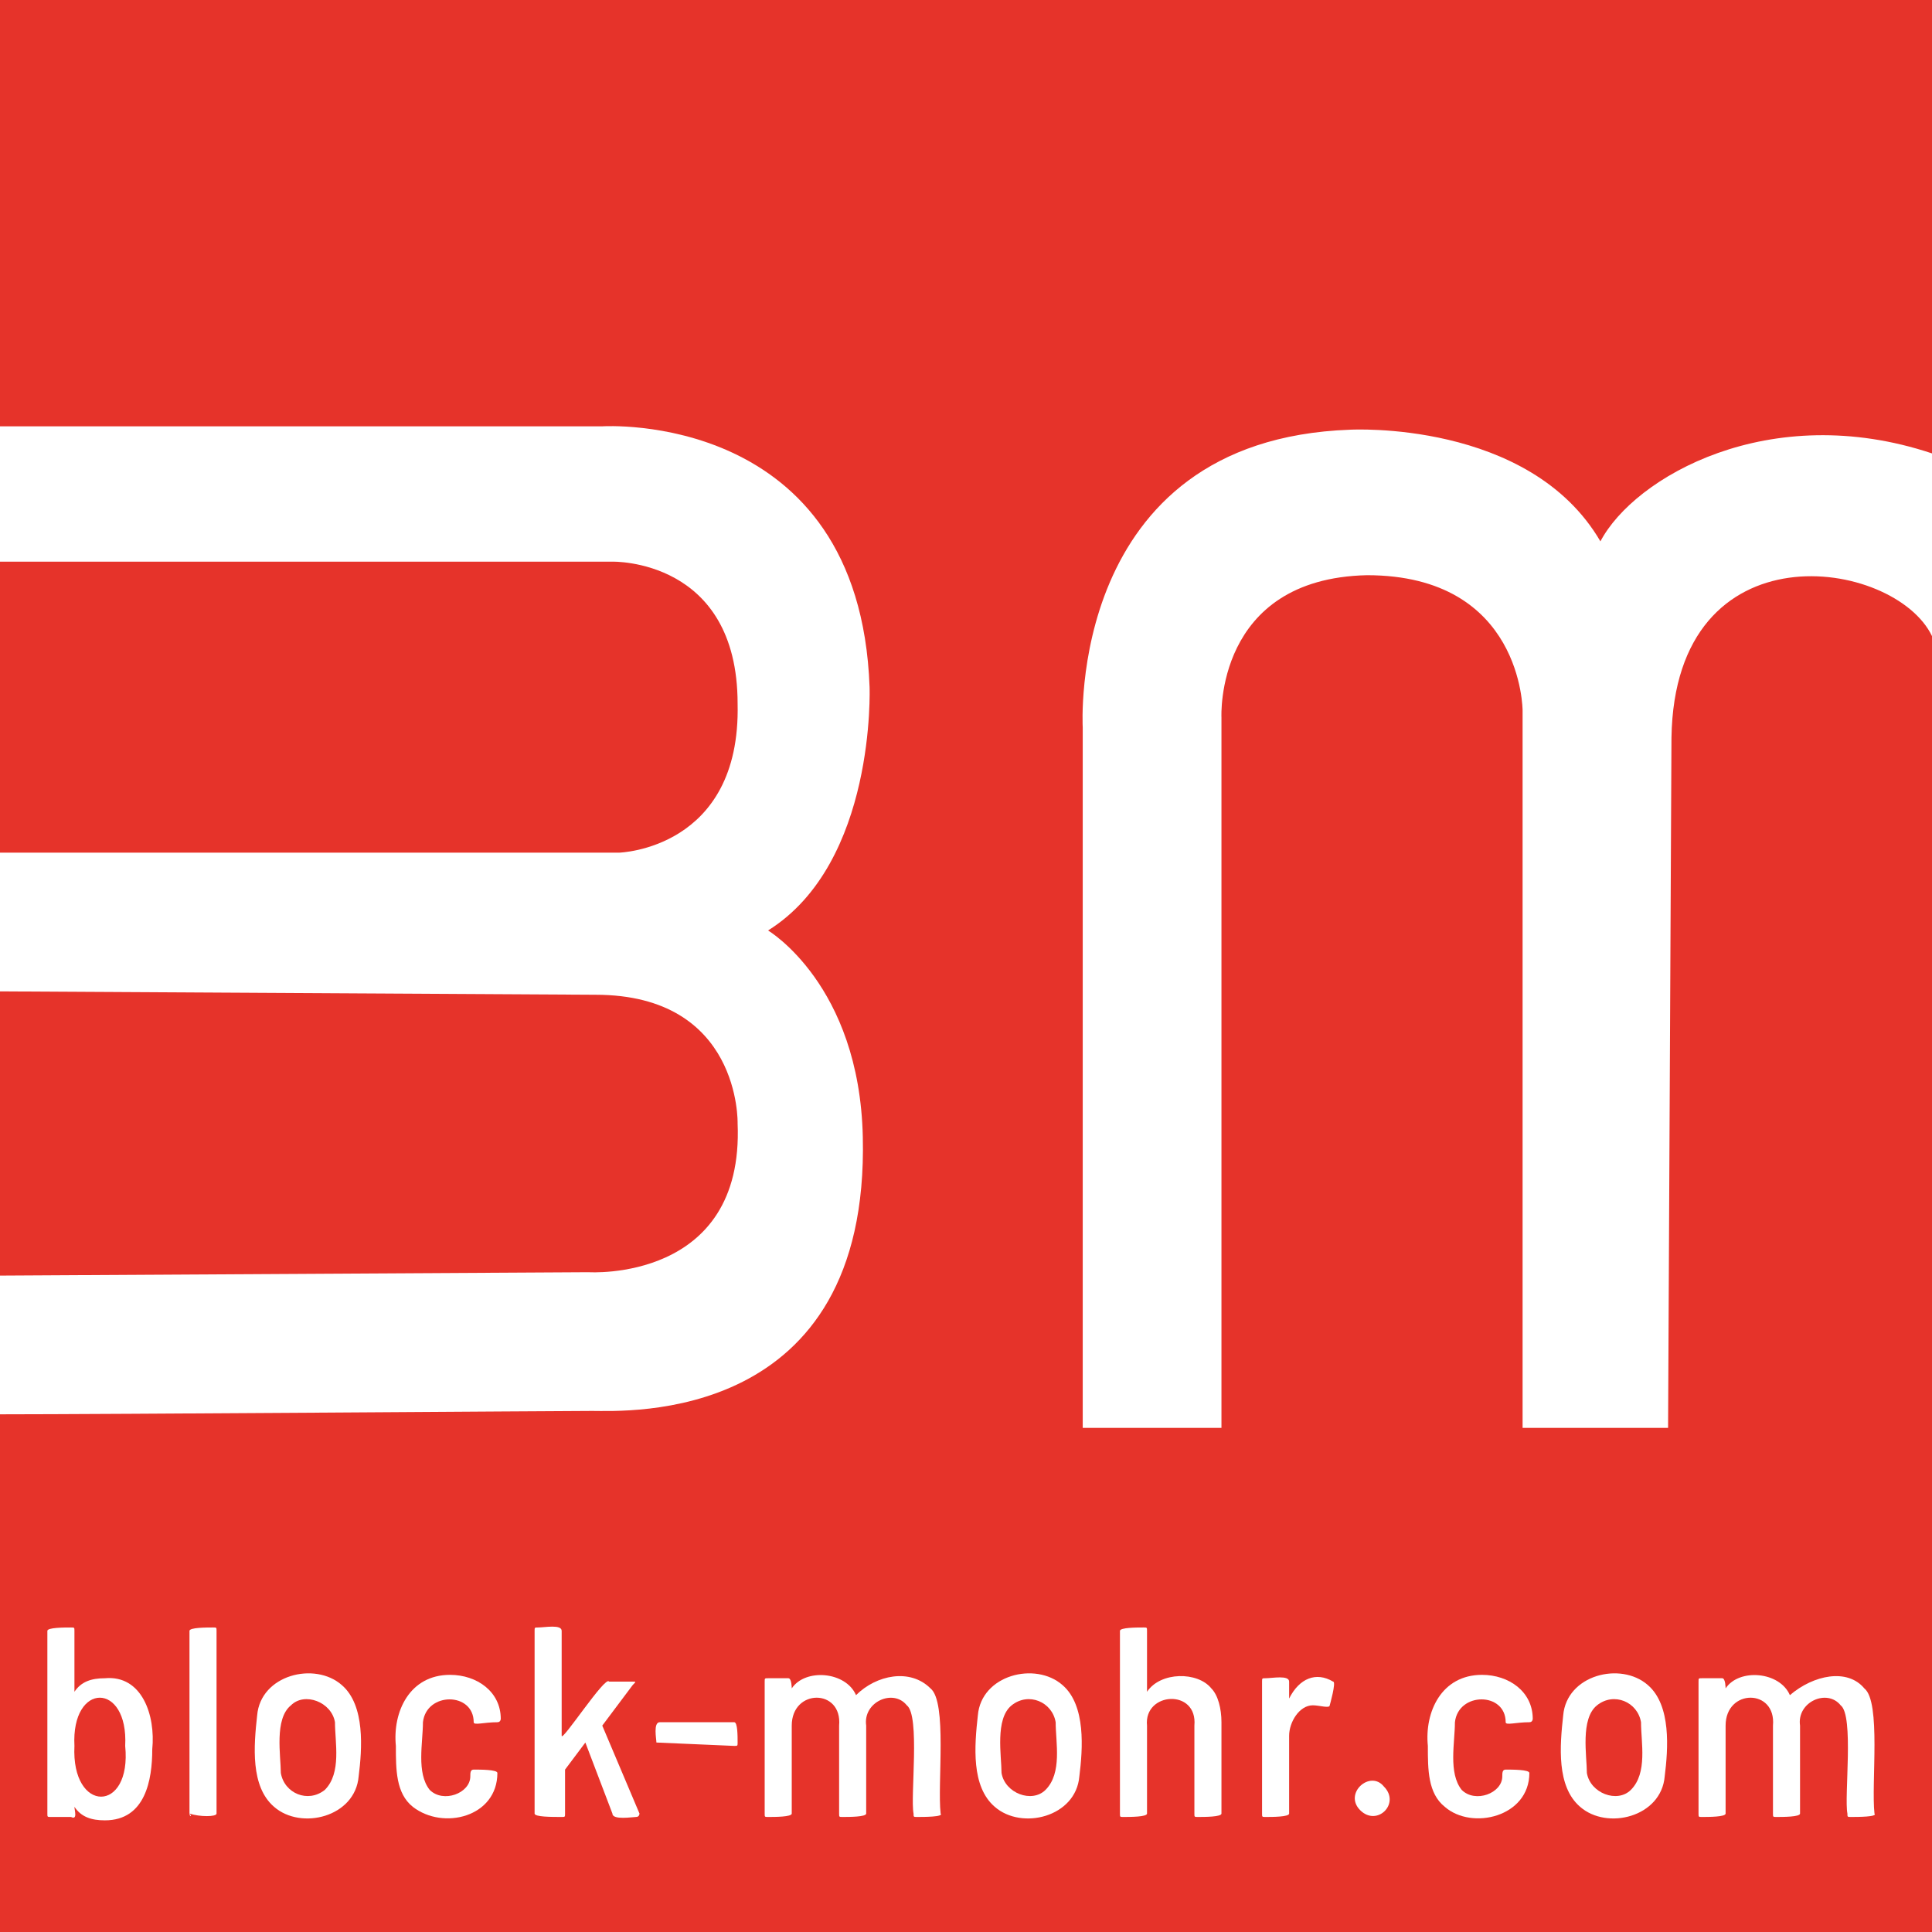 <?xml version="1.0" encoding="utf-8"?>
<!-- Generator: Adobe Illustrator 25.4.1, SVG Export Plug-In . SVG Version: 6.00 Build 0)  -->
<svg version="1.2" baseProfile="tiny" id="Ebene_1" xmlns="http://www.w3.org/2000/svg" xmlns:xlink="http://www.w3.org/1999/xlink"
	 x="0px" y="0px" viewBox="0 0 57.1 57.1" overflow="visible" xml:space="preserve">
<rect fill="#E6332A" width="57.1" height="57.1"/>
<path fill="#FFFFFF" d="M25.7,20.3c-0.3-8.2-7.9-7.7-7.9-7.7H0v4h18.1c0,0,3.7-0.1,3.7,4.2c0.1,4.3-3.5,4.4-3.5,4.4h-1.2H0v4.1
	l17.6,0.1c4.3,0,4.2,3.8,4.2,3.8c0.2,4.7-4.4,4.4-4.4,4.4L0,37.7v4.1c3,0,16.7-0.1,17.5-0.1c1,0,8.2,0.4,8-8.1
	c-0.1-4.5-2.8-6.1-2.8-6.1C25.9,25.5,25.7,20.3,25.7,20.3z"/>
<path fill="#FFFFFF" d="M47.3,16c-2.1-3.6-7.4-3.3-7.4-3.3C31.5,13,32,21.5,32,21.5v20.7l4.1,0v-21c0,0-0.2-4.1,4.3-4.2
	C45,17,45,21,45,21v1.3v19.9l4.3,0l0.1-20.4c0.1-6.3,6.6-5.3,7.7-3v-5.4C52.3,11.8,48.3,14.1,47.3,16z"/>
<g>
	<path fill="#FFFFFF" d="M4.5,51.7c0,0.9-0.2,2.1-1.4,2.1c-0.4,0-0.7-0.1-0.9-0.4c0,0,0,0,0,0c0,0.1,0.1,0.4-0.1,0.3
		c0,0-0.6,0-0.6,0c-0.1,0-0.1,0-0.1-0.1v-5.4c0-0.1,0.5-0.1,0.7-0.1c0.1,0,0.1,0,0.1,0.1v1.8c0,0,0,0,0,0c0.2-0.3,0.5-0.4,0.9-0.4
		C4.2,49.5,4.6,50.7,4.5,51.7z M3.7,51.6c0.1-1.9-1.6-1.9-1.5,0C2.1,53.6,3.9,53.6,3.7,51.6z"/>
	<path fill="#FFFFFF" d="M5.6,53.6v-5.4c0-0.1,0.5-0.1,0.7-0.1c0.1,0,0.1,0,0.1,0.1v5.4C6.4,53.7,5.9,53.7,5.6,53.6
		C5.7,53.7,5.6,53.7,5.6,53.6z"/>
	<path fill="#FFFFFF" d="M8.1,53.4c-0.7-0.6-0.6-1.8-0.5-2.7c0.1-1.2,1.7-1.6,2.5-0.9c0.7,0.6,0.6,1.9,0.5,2.7
		C10.5,53.7,8.9,54.1,8.1,53.4z M9.6,52.9c0.5-0.5,0.3-1.4,0.3-2C9.8,50.3,9,50,8.6,50.4c-0.5,0.4-0.3,1.5-0.3,2
		C8.4,53,9.1,53.3,9.6,52.9z"/>
	<path fill="#FFFFFF" d="M12.2,53.4c-0.5-0.4-0.5-1.1-0.5-1.8c-0.1-1,0.4-2.1,1.6-2.1c0.8,0,1.5,0.5,1.5,1.3c0,0,0,0.1-0.1,0.1
		c-0.4,0-0.7,0.1-0.7,0c0-0.9-1.4-0.9-1.5,0c0,0.6-0.2,1.5,0.2,2c0.4,0.4,1.2,0.1,1.2-0.4c0-0.1,0-0.2,0.1-0.2c0.2,0,0.7,0,0.7,0.1
		C14.7,53.7,13.1,54.1,12.2,53.4z"/>
	<path fill="#FFFFFF" d="M15.8,53.6v-5.4c0-0.1,0-0.1,0.1-0.1c0.2,0,0.7-0.1,0.7,0.1c0,0,0,3.1,0,3.1c0,0.2,1.3-1.8,1.4-1.6
		c0,0,0.7,0,0.7,0c0.1,0,0.1,0,0,0.1l-0.9,1.2c0,0,0,0,0,0l1.1,2.6c0,0,0,0.1-0.1,0.1c-0.1,0-0.7,0.1-0.7-0.1c0,0-0.8-2.1-0.8-2.1
		c0,0,0,0,0,0l-0.6,0.8c0,0,0,0,0,0v1.3c0,0.1,0,0.1-0.1,0.1C16.3,53.7,15.8,53.7,15.8,53.6z"/>
	<path fill="#FFFFFF" d="M19.4,51.5c0-0.1-0.1-0.6,0.1-0.6c0,0,2.2,0,2.2,0c0.1,0,0.1,0.4,0.1,0.6c0,0.1,0,0.1-0.1,0.1L19.4,51.5
		C19.4,51.6,19.4,51.5,19.4,51.5z"/>
	<path fill="#FFFFFF" d="M27.5,49.9c0.5,0.4,0.2,2.8,0.3,3.7c0.1,0.1-0.5,0.1-0.7,0.1c-0.1,0-0.1,0-0.1-0.1
		c-0.1-0.5,0.2-2.9-0.2-3.2c-0.4-0.5-1.3-0.1-1.2,0.6c0,0,0,2.6,0,2.6c0,0.1-0.5,0.1-0.7,0.1c-0.1,0-0.1,0-0.1-0.1V51
		c0.1-1.1-1.4-1.1-1.4,0c0,0,0,2.6,0,2.6c0,0.1-0.5,0.1-0.7,0.1c-0.1,0-0.1,0-0.1-0.1v-3.9c0-0.1,0-0.1,0.1-0.1h0.6
		c0.1,0,0.1,0.3,0.1,0.3c0,0,0,0,0,0c0.4-0.6,1.6-0.5,1.9,0.2C25.9,49.5,26.9,49.3,27.5,49.9z"/>
	<path fill="#FFFFFF" d="M29.4,53.4c-0.7-0.6-0.6-1.8-0.5-2.7c0.1-1.2,1.7-1.6,2.5-0.9c0.7,0.6,0.6,1.9,0.5,2.7
		C31.8,53.7,30.2,54.1,29.4,53.4z M30.9,52.9c0.5-0.5,0.3-1.4,0.3-2c-0.1-0.6-0.8-0.9-1.3-0.5c-0.5,0.4-0.3,1.5-0.3,2
		C29.7,53,30.5,53.3,30.9,52.9z"/>
	<path fill="#FFFFFF" d="M35.8,49.9c0.2,0.2,0.3,0.6,0.3,1v2.7c0,0.1-0.5,0.1-0.7,0.1c-0.1,0-0.1,0-0.1-0.1V51c0.1-1.1-1.5-1-1.4,0
		c0,0,0,2.6,0,2.6c0,0.1-0.5,0.1-0.7,0.1c-0.1,0-0.1,0-0.1-0.1v-5.4c0-0.1,0.5-0.1,0.7-0.1c0.1,0,0.1,0,0.1,0.1v1.8c0,0,0,0,0,0
		C34.3,49.4,35.4,49.4,35.8,49.9z"/>
	<path fill="#FFFFFF" d="M39.4,49.7c0.1,0-0.1,0.7-0.1,0.7c0,0.1-0.3,0-0.5,0c-0.4,0-0.7,0.5-0.7,0.9l0,2.3c0,0.1-0.5,0.1-0.7,0.1
		c-0.1,0-0.1,0-0.1-0.1v-3.9c0-0.1,0-0.1,0.1-0.1c0.2,0,0.7-0.1,0.7,0.1c0,0,0,0.5,0,0.5c0,0,0,0,0,0C38.4,49.6,38.9,49.4,39.4,49.7
		z"/>
	<path fill="#FFFFFF" d="M40.2,53.5c-0.5-0.5,0.3-1.2,0.7-0.7C41.4,53.3,40.7,54,40.2,53.5z"/>
	<path fill="#FFFFFF" d="M42.7,53.4c-0.5-0.4-0.5-1.1-0.5-1.8c-0.1-1,0.4-2.1,1.6-2.1c0.8,0,1.5,0.5,1.5,1.3c0,0,0,0.1-0.1,0.1
		c-0.4,0-0.7,0.1-0.7,0c0-0.9-1.4-0.9-1.5,0c0,0.6-0.2,1.5,0.2,2c0.4,0.4,1.2,0.1,1.2-0.4c0-0.1,0-0.2,0.1-0.2c0.2,0,0.7,0,0.7,0.1
		C45.2,53.7,43.5,54.1,42.7,53.4z"/>
	<path fill="#FFFFFF" d="M46.7,53.4c-0.7-0.6-0.6-1.8-0.5-2.7c0.1-1.2,1.7-1.6,2.5-0.9c0.7,0.6,0.6,1.9,0.5,2.7
		C49.1,53.7,47.5,54.1,46.7,53.4z M48.2,52.9c0.5-0.5,0.3-1.4,0.3-2c-0.1-0.6-0.8-0.9-1.3-0.5c-0.5,0.4-0.3,1.5-0.3,2
		C47,53,47.8,53.3,48.2,52.9z"/>
	<path fill="#FFFFFF" d="M55.1,49.9c0.5,0.4,0.2,2.8,0.3,3.7c0.1,0.1-0.5,0.1-0.7,0.1c-0.1,0-0.1,0-0.1-0.1
		c-0.1-0.5,0.2-2.9-0.2-3.2c-0.4-0.5-1.3-0.1-1.2,0.6c0,0,0,2.6,0,2.6c0,0.1-0.5,0.1-0.7,0.1c-0.1,0-0.1,0-0.1-0.1V51
		c0.1-1.1-1.4-1.1-1.4,0c0,0,0,2.6,0,2.6c0,0.1-0.5,0.1-0.7,0.1c-0.1,0-0.1,0-0.1-0.1v-3.9c0-0.1,0-0.1,0.1-0.1h0.6
		c0.1,0,0.1,0.3,0.1,0.3c0,0,0,0,0,0c0.4-0.6,1.6-0.5,1.9,0.2C53.6,49.5,54.6,49.3,55.1,49.9z"/>
</g>
</svg>
